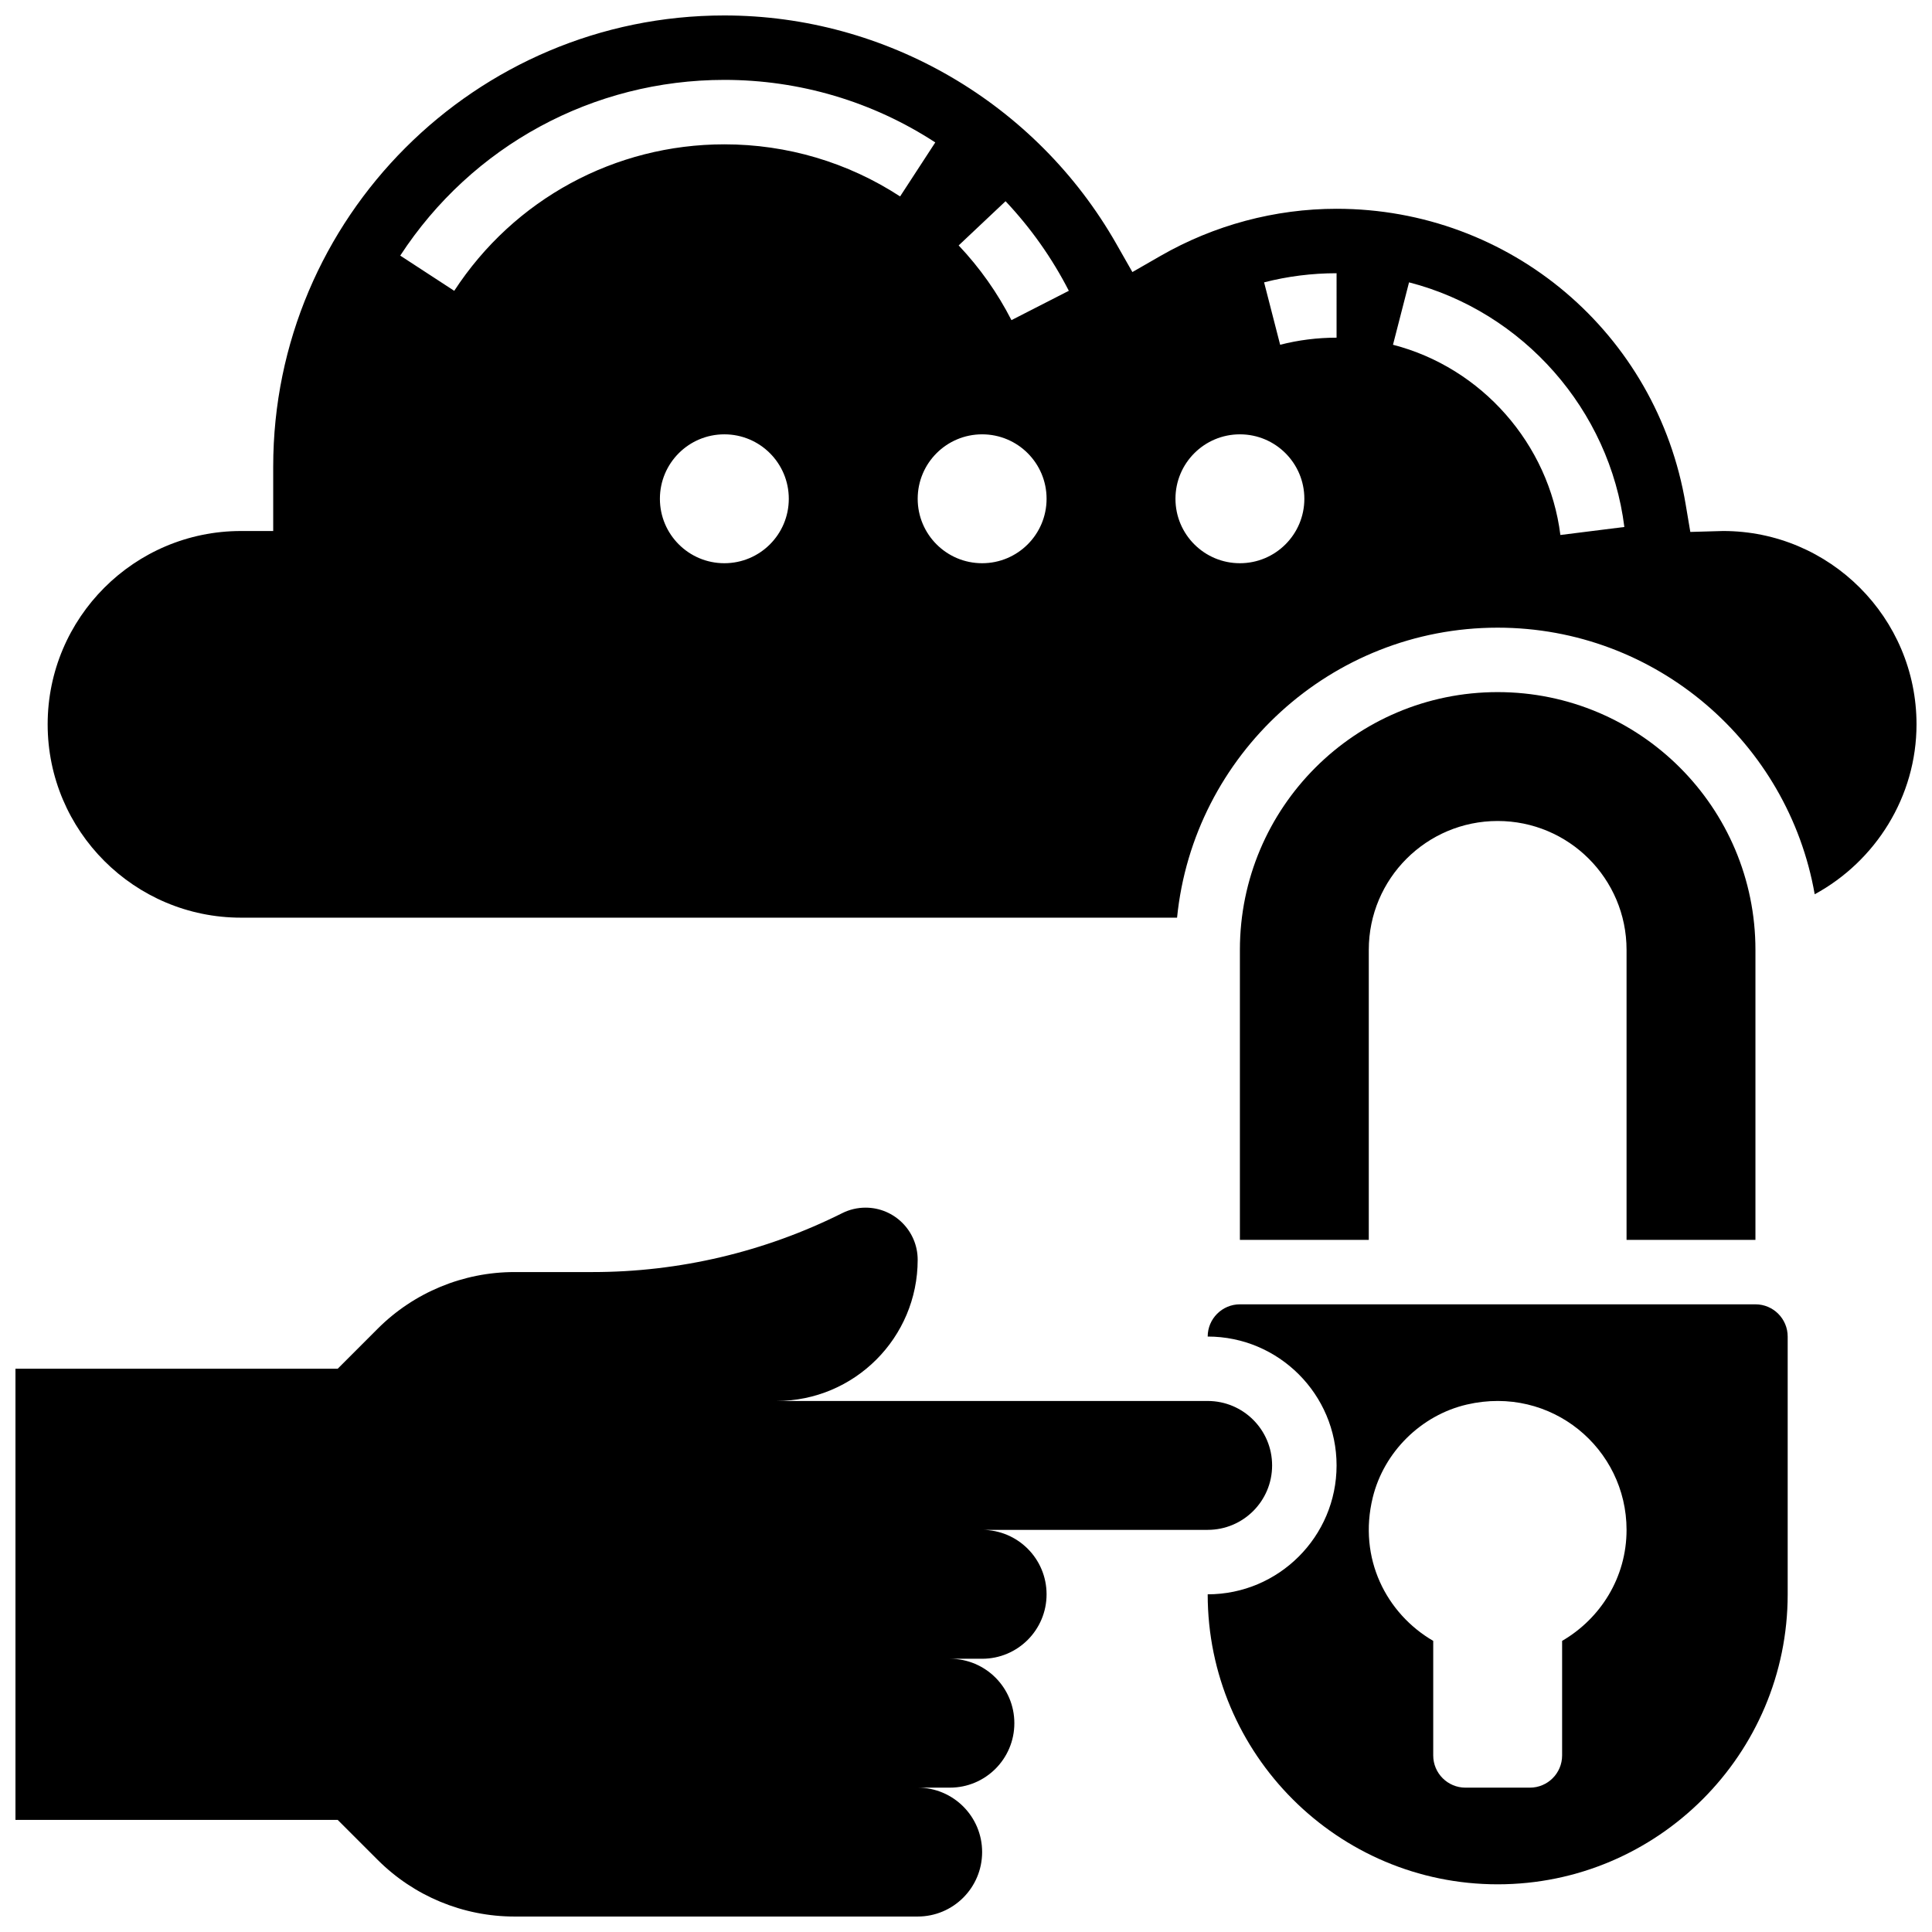 <?xml version="1.0" encoding="UTF-8"?>
<!-- Uploaded to: ICON Repo, www.iconrepo.com, Generator: ICON Repo Mixer Tools -->
<svg width="800px" height="800px" version="1.1" viewBox="144 144 512 512" xmlns="http://www.w3.org/2000/svg">
 <defs>
  <clipPath id="b">
   <path d="m148.09 464h333.91v187.9h-333.91z"/>
  </clipPath>
  <clipPath id="a">
   <path d="m156 148.09h495.9v239.91h-495.9z"/>
  </clipPath>
 </defs>
 <g clip-path="url(#b)">
  <path d="m404.27 549.43h59.773c9.438 0 17.078-7.641 17.078-17.078s-7.641-17.078-17.078-17.078h-114.27c20.668 0 37.422-16.754 37.422-37.418 0-7.637-6.191-13.816-13.816-13.816-2.144 0-4.262 0.496-6.184 1.461-20.547 10.273-43.199 15.617-66.16 15.609h-20.691c-13.594 0-26.633 5.398-36.25 15.012l-10.605 10.613h-85.391v119.55h85.391l10.613 10.613c9.609 9.609 22.641 15.004 36.227 15.004h106.86c9.438 0 17.078-7.641 17.086-17.078 0.008-9.426-7.641-17.078-17.07-17.078h8.531c9.438 0 17.078-7.641 17.078-17.078s-7.641-17.078-17.078-17.078h8.539c9.438 0 17.078-7.641 17.078-17.078s-7.644-17.078-17.078-17.078z"/>
 </g>
 <path d="m609.21 472.58v-76.852c0-37.727-30.586-68.312-68.312-68.312-37.727 0-68.312 30.586-68.312 68.312v76.852h34.156v-76.852c0-18.863 15.293-34.156 34.156-34.156s34.156 15.293 34.156 34.156v76.852z"/>
 <g clip-path="url(#a)">
  <path d="m600.67 284.72-8.719 0.246-1.23-7.301c-7.598-45.391-46.504-78.336-92.52-78.336-16.301 0-32.449 4.32-46.676 12.5l-7.43 4.269-4.242-7.453c-21.262-37.352-61.074-60.551-103.9-60.551-65.922 0-119.55 53.625-119.55 119.55v17.078h-8.539c-28.258 0-51.234 22.98-51.234 51.234 0 28.258 22.98 51.234 51.234 51.234h248.07c4.305-43.09 40.758-76.852 84.957-76.852 42.047 0 77.016 30.578 84.023 70.652 16.125-8.758 26.984-25.855 26.984-45.035 0-28.254-22.977-51.234-51.234-51.234zm-264.71 8.539c-9.438 0-17.078-7.641-17.078-17.078s7.641-17.078 17.078-17.078 17.078 7.641 17.078 17.078c0.004 9.438-7.641 17.078-17.078 17.078zm0-111.01c-28.973 0-55.727 14.516-71.582 38.82l-14.312-9.332c19.027-29.156 51.133-46.566 85.895-46.566 19.938 0 39.273 5.731 55.898 16.574l-9.324 14.312c-13.852-9.035-29.957-13.809-46.574-13.809zm68.316 111.01c-9.438 0-17.078-7.641-17.078-17.078s7.641-17.078 17.078-17.078 17.078 7.641 17.078 17.078-7.644 17.078-17.078 17.078zm7.769-64.418c-3.688-7.215-8.387-13.875-13.988-19.801l12.426-11.715c6.703 7.106 12.34 15.098 16.77 23.738zm60.543 64.418c-9.438 0-17.078-7.641-17.078-17.078s7.641-17.078 17.078-17.078 17.078 7.641 17.078 17.078-7.644 17.078-17.078 17.078zm25.617-59.773c-5.062 0-10.102 0.633-14.953 1.879l-4.254-16.539c6.242-1.605 12.707-2.418 19.207-2.418zm59.312 52.293c-3.016-24.098-20.836-44.352-44.359-50.414l4.254-16.539c30.262 7.789 53.191 33.84 57.059 64.828z"/>
 </g>
 <path d="m609.21 489.66h-136.62c-4.715 0-8.539 3.836-8.539 8.539 18.836 0 34.156 15.32 34.156 34.156 0 18.836-15.32 34.156-34.156 34.156 0 42.371 34.473 76.852 76.852 76.852 42.379 0 76.852-34.48 76.852-76.852v-68.312c0-4.707-3.824-8.539-8.539-8.539zm-51.234 89.191v30.355c0 4.715-3.824 8.539-8.539 8.539h-17.078c-4.715 0-8.539-3.824-8.539-8.539v-30.355c-12.406-7.223-19.973-21.859-16.027-37.992 2.953-12.074 12.809-21.816 24.918-24.637 22.414-5.207 42.344 11.676 42.344 33.211 0 12.613-6.906 23.5-17.078 29.418z"/>
</svg>